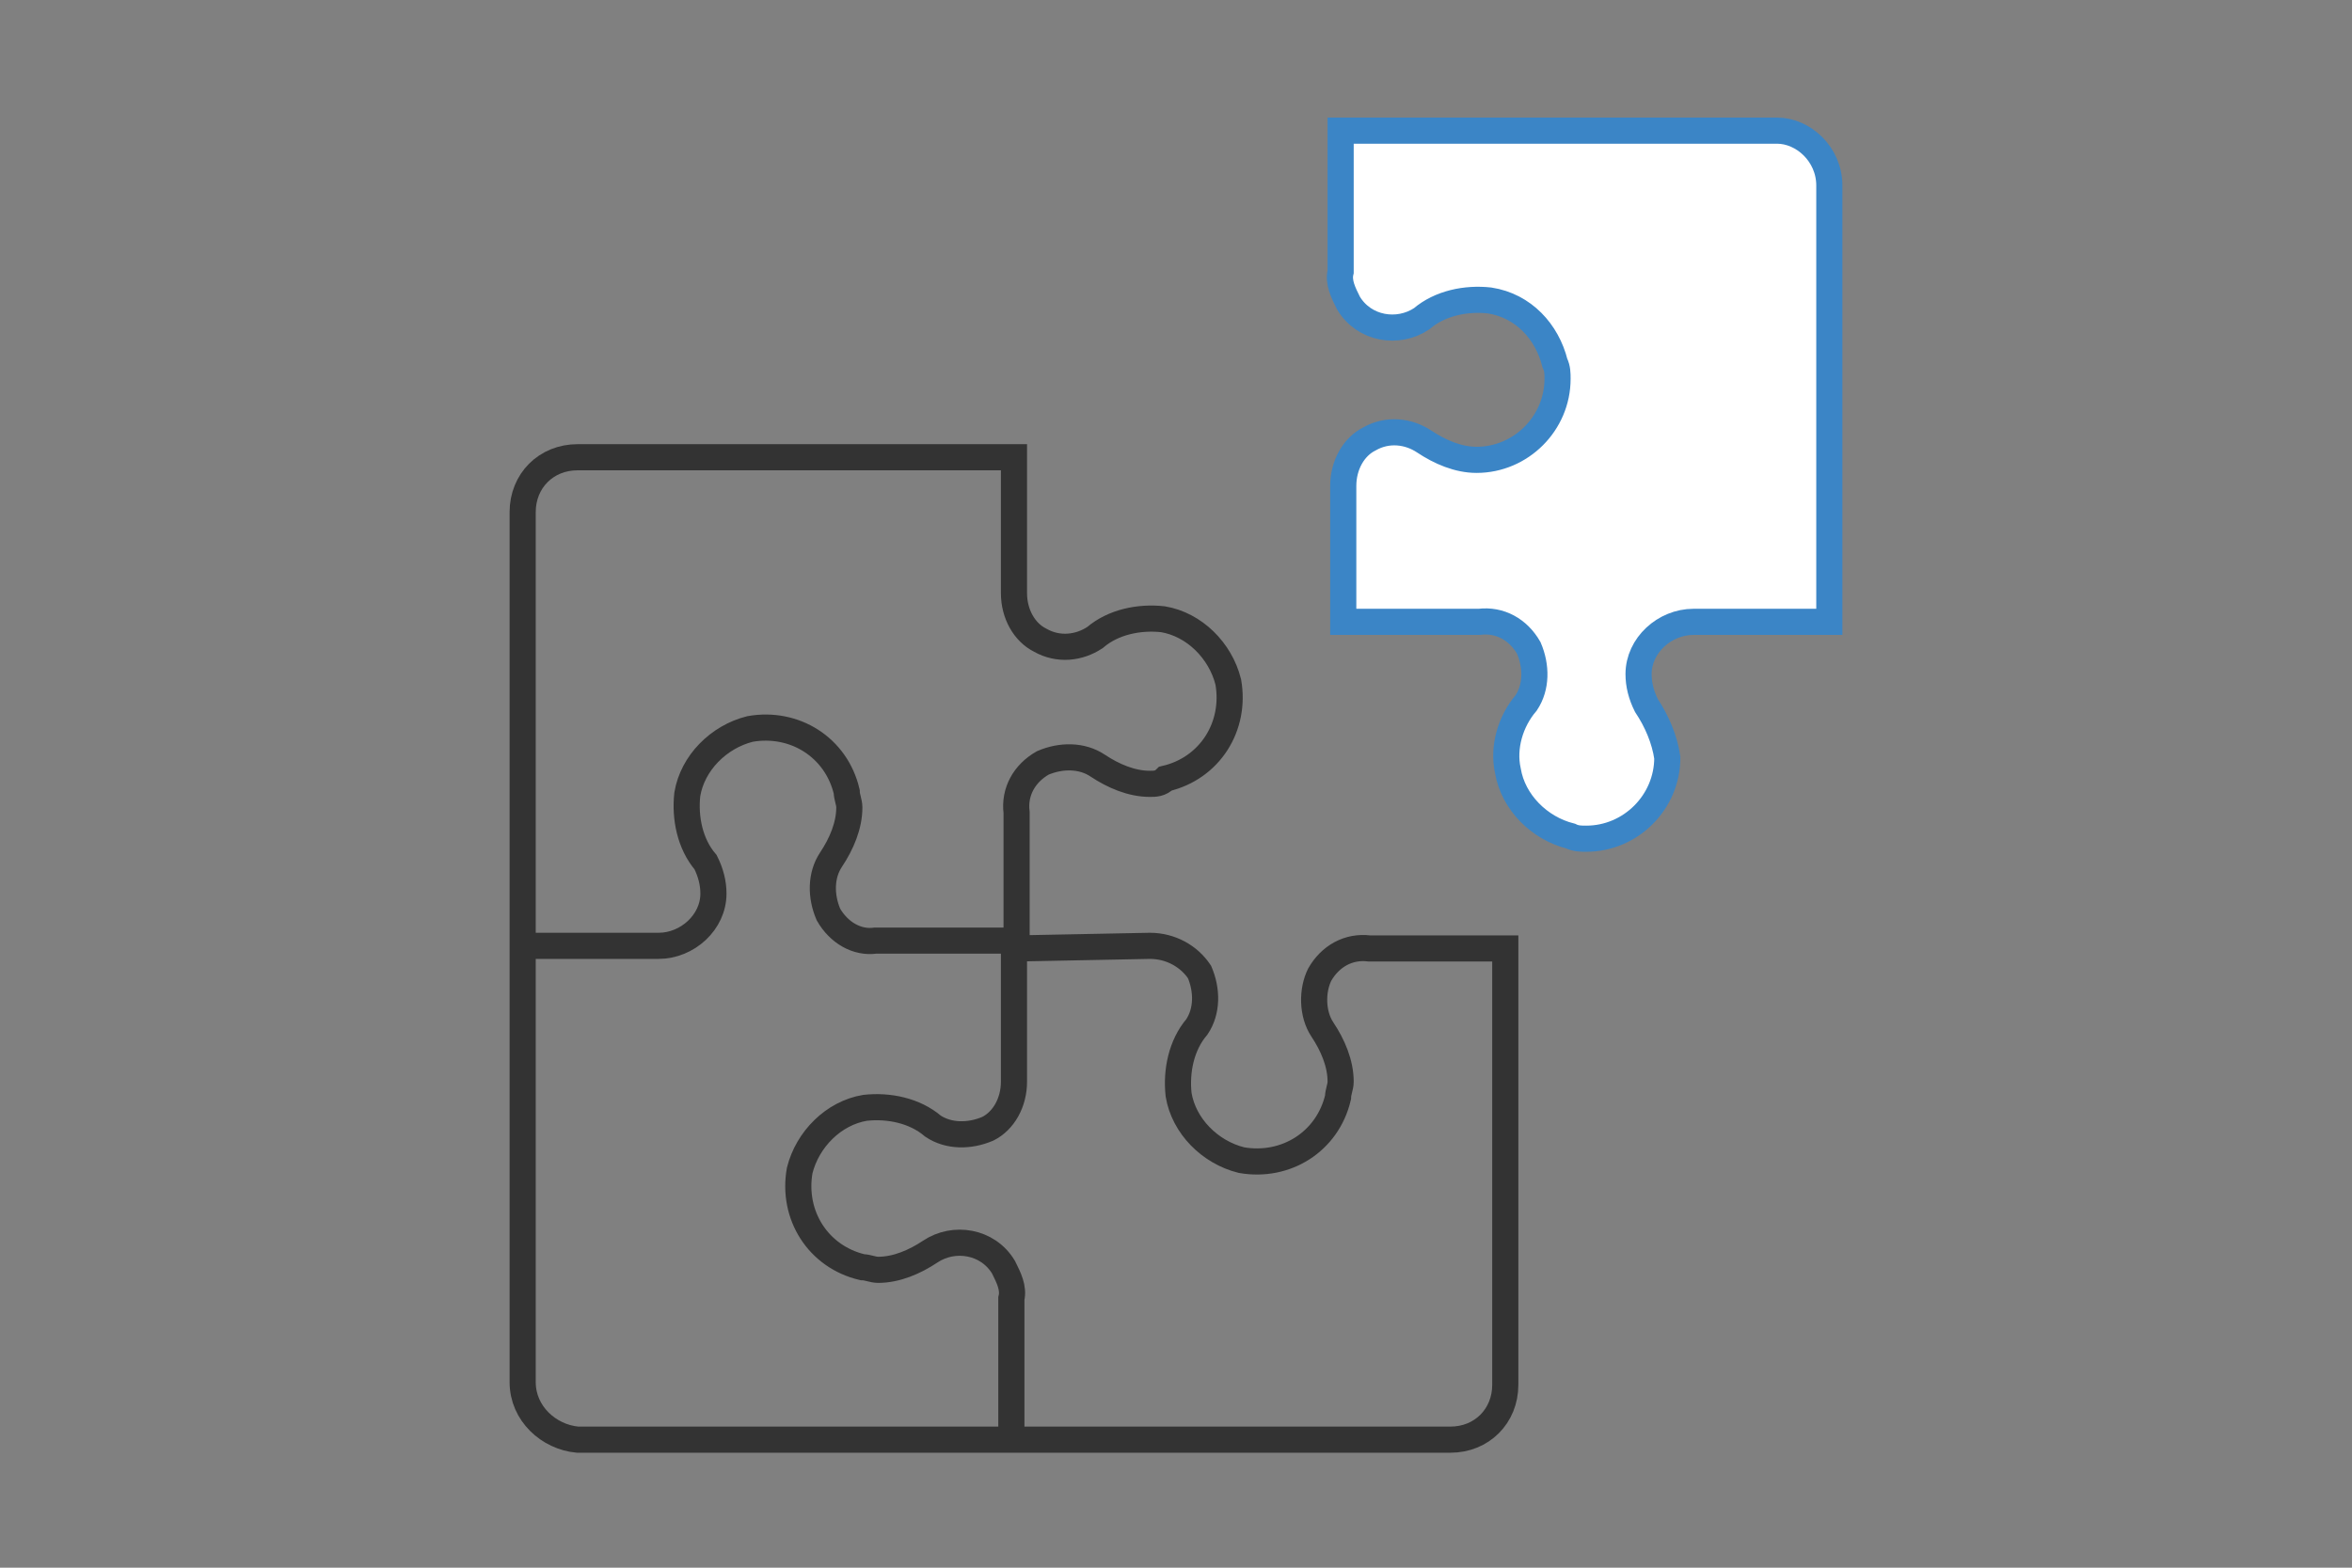 <?xml version="1.0" encoding="utf-8"?>
<!-- Generator: Adobe Illustrator 24.1.2, SVG Export Plug-In . SVG Version: 6.00 Build 0)  -->
<svg version="1.1" id="Layer_1" xmlns="http://www.w3.org/2000/svg" xmlns:xlink="http://www.w3.org/1999/xlink" x="0px" y="0px"
	 viewBox="0 0 90 60" style="enable-background:new 0 0 90 60;" xml:space="preserve">
<rect x="0" y="0" width="90" height="60" fill="#808080" stroke="none"/>
<style type="text/css">
	.st0{fill:none;stroke:#333333;stroke-miterlimit:10;}
	.st1{fill:#FFFFFF;stroke:#3B85C6;stroke-miterlimit:10;}
</style>
<path class="st0" d="M20,36.2h5.2c1.1,0,2.1-0.9,2.1-2c0-0.4-0.1-0.8-0.3-1.2c-0.6-0.7-0.8-1.7-0.7-2.6c0.2-1.2,1.2-2.2,2.4-2.5
	c1.7-0.3,3.3,0.7,3.7,2.4c0,0.2,0.1,0.4,0.1,0.6c0,0.7-0.3,1.4-0.7,2c-0.4,0.6-0.4,1.4-0.1,2.1c0.4,0.7,1.1,1.1,1.8,1h5.2"/>
<path class="st0" d="M38.8,36.2v5.2c0,0.8-0.4,1.5-1,1.8c-0.7,0.3-1.5,0.3-2.1-0.1c-0.7-0.6-1.7-0.8-2.6-0.7
	c-1.2,0.2-2.2,1.2-2.5,2.4c-0.3,1.7,0.7,3.3,2.4,3.7c0.2,0,0.4,0.1,0.6,0.1c0.7,0,1.4-0.3,2-0.7c0.9-0.6,2.2-0.4,2.8,0.6
	c0.2,0.4,0.4,0.8,0.3,1.2V55"/>
<path class="st0" d="M44,36.2c0.8,0,1.5,0.4,1.9,1c0.3,0.7,0.3,1.5-0.1,2.1c-0.6,0.7-0.8,1.7-0.7,2.6c0.2,1.2,1.2,2.2,2.4,2.5
	c1.7,0.3,3.3-0.7,3.7-2.4c0-0.2,0.1-0.4,0.1-0.6c0-0.7-0.3-1.4-0.7-2c-0.4-0.6-0.4-1.5-0.1-2.1c0.4-0.7,1.1-1.1,1.9-1h5.2v16.7
	c0,1.2-0.9,2.1-2.1,2.1l0,0H22.1C21,55,20,54.1,20,52.9c0,0,0,0,0,0V19.6c0-1.2,0.9-2.1,2.1-2.1l0,0h16.7v5.2c0,0.8,0.4,1.5,1,1.8
	c0.7,0.4,1.5,0.3,2.1-0.1c0.7-0.6,1.7-0.8,2.6-0.7c1.2,0.2,2.2,1.2,2.5,2.4c0.3,1.7-0.7,3.3-2.4,3.7C44.4,30,44.2,30,44,30
	c-0.7,0-1.4-0.3-2-0.7c-0.6-0.4-1.4-0.4-2.1-0.1c-0.7,0.4-1.1,1.1-1,1.9v5.2L44,36.2z"/>
<path class="st1" d="M70,23.8h-5.2c-1.1,0-2.1,0.9-2.1,2c0,0.4,0.1,0.8,0.3,1.2c0.4,0.6,0.7,1.3,0.8,2c0,1.7-1.4,3.1-3.1,3.1
	c-0.2,0-0.4,0-0.6-0.1c-1.2-0.3-2.2-1.3-2.4-2.5c-0.2-0.9,0.1-1.9,0.7-2.6c0.4-0.6,0.4-1.4,0.1-2.1c-0.4-0.7-1.1-1.1-1.9-1h-5.2
	v-5.2c0-0.8,0.4-1.5,1-1.8c0.7-0.4,1.5-0.3,2.1,0.1c0.6,0.4,1.3,0.7,2,0.7c1.7,0,3.1-1.4,3.1-3.1c0-0.2,0-0.4-0.1-0.6
	c-0.3-1.2-1.2-2.2-2.5-2.4c-0.9-0.1-1.9,0.1-2.6,0.7c-0.9,0.6-2.2,0.4-2.8-0.6c-0.2-0.4-0.4-0.8-0.3-1.2V5h16.7C69,5,70,5.9,70,7.1
	c0,0,0,0,0,0V23.8z"/>
</svg>
